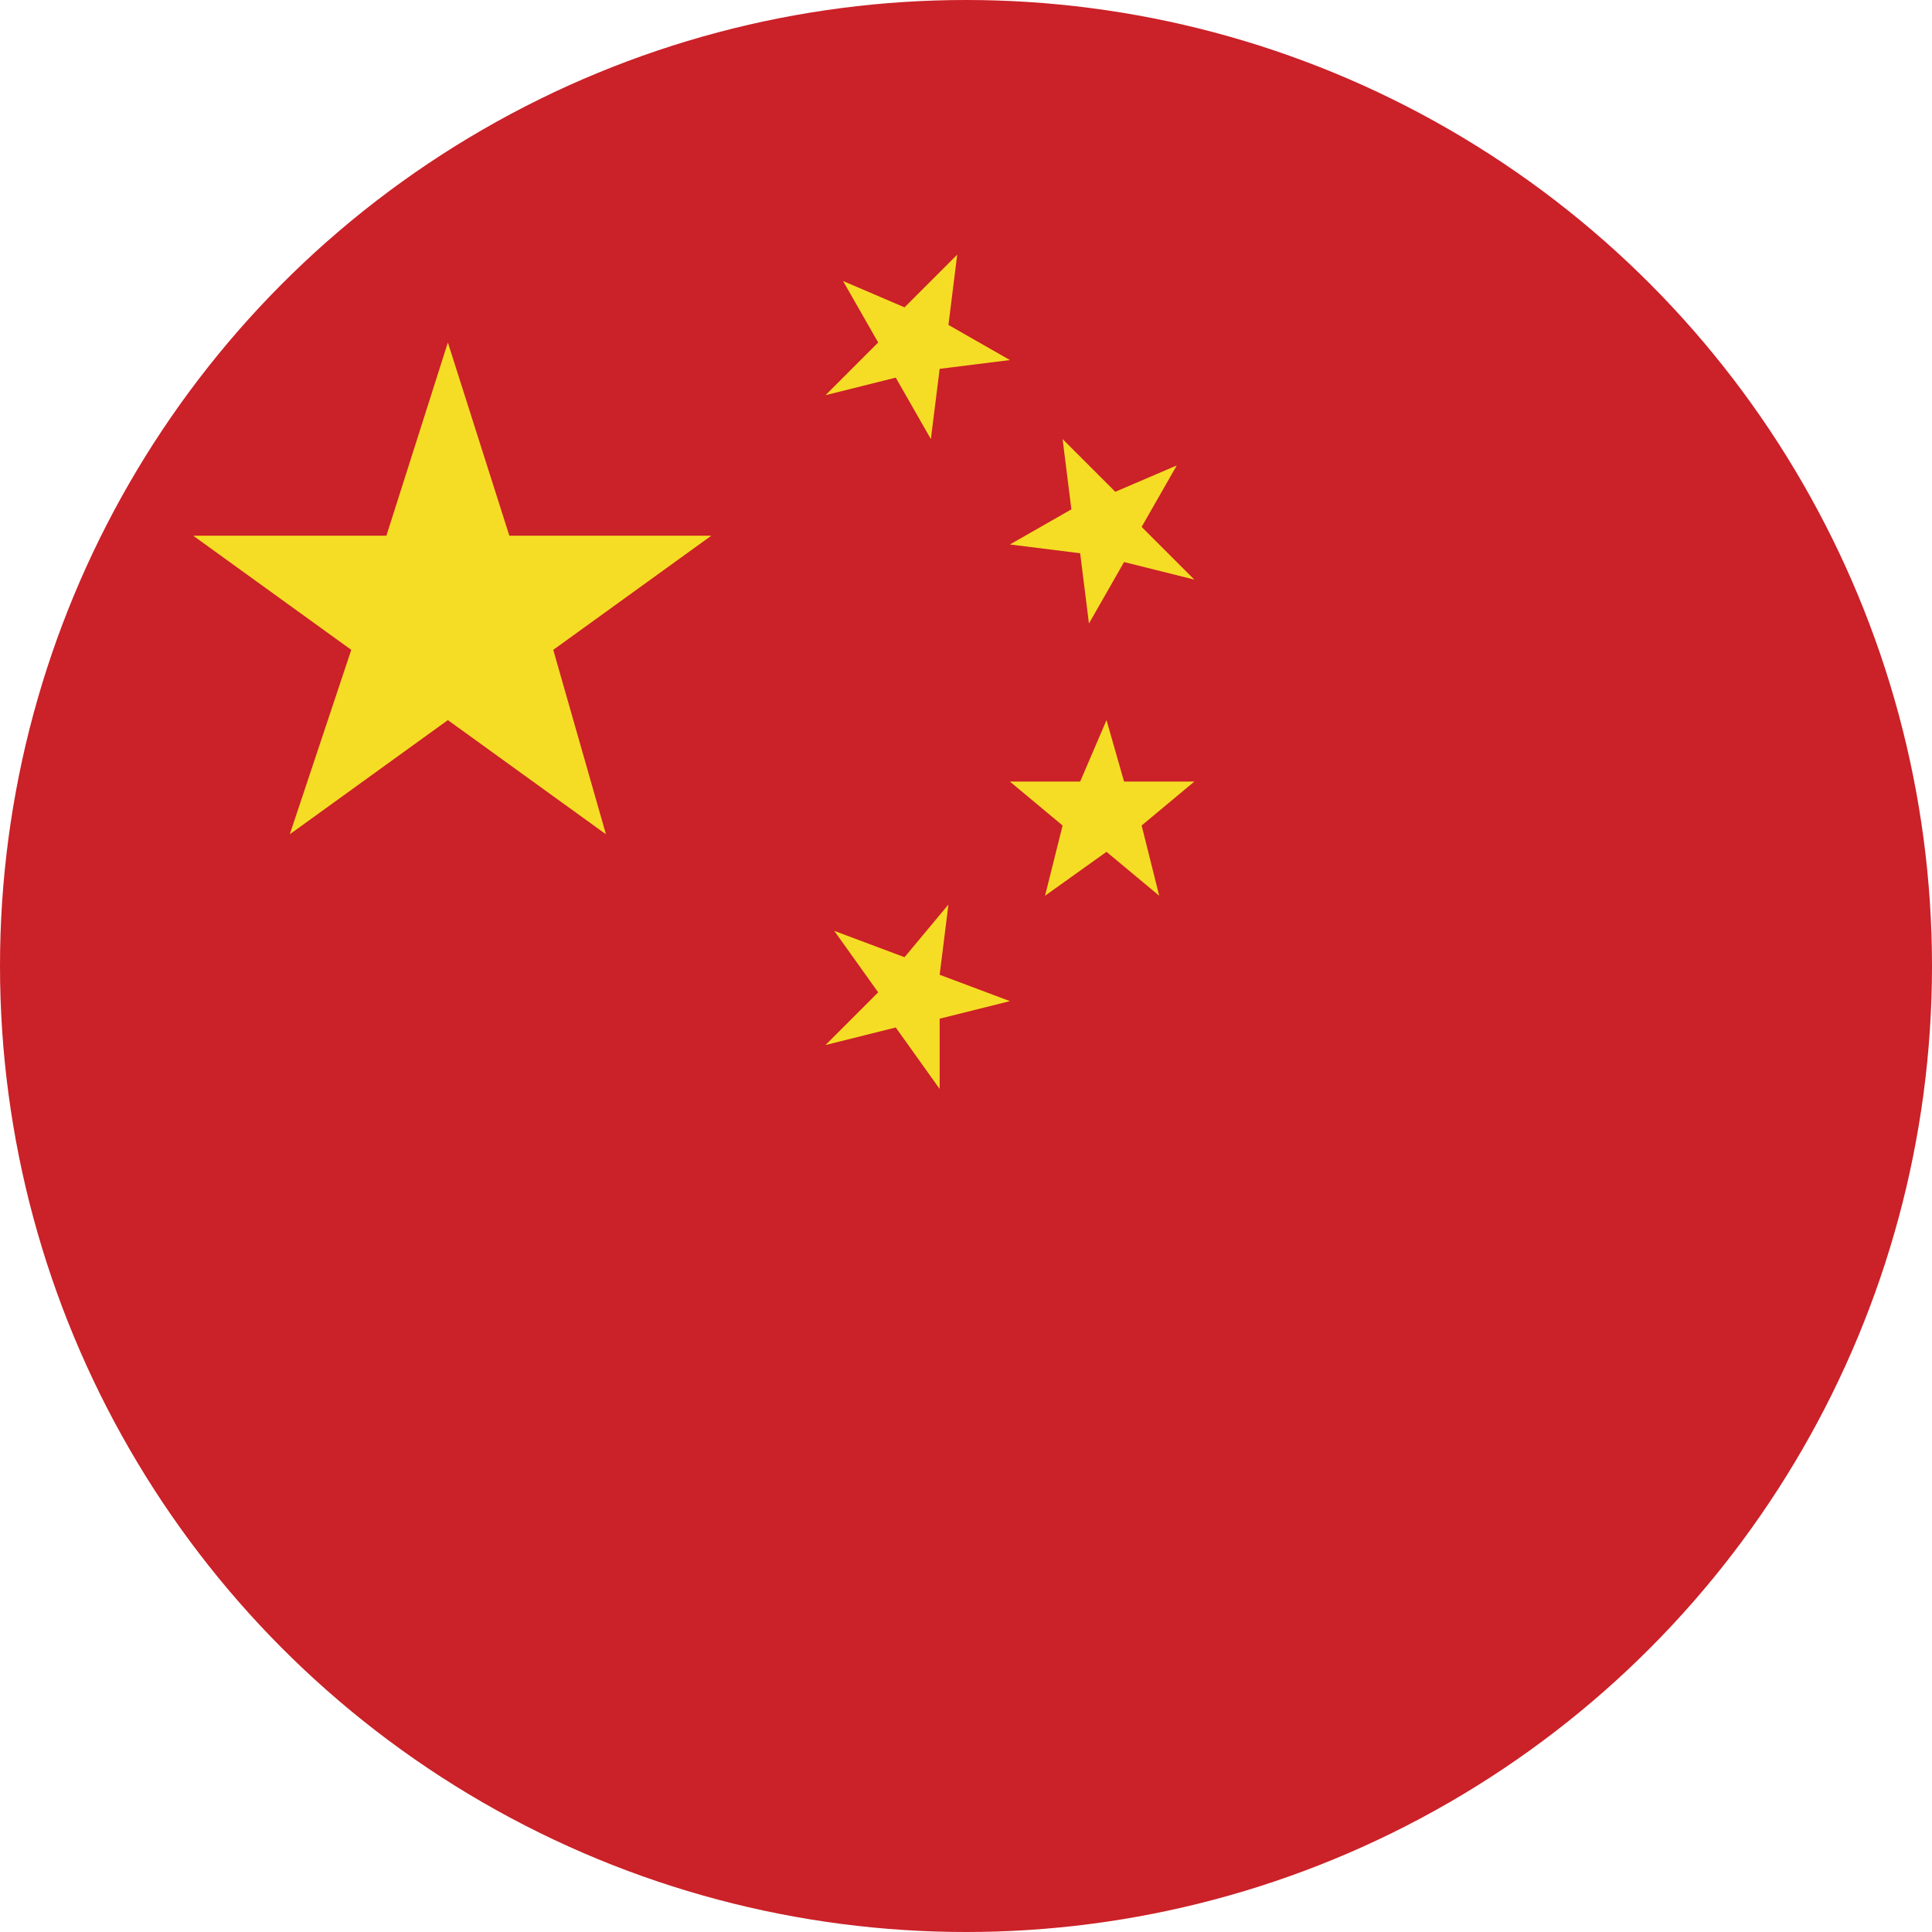 <?xml version="1.0" encoding="utf-8"?>
<!-- Generator: Adobe Illustrator 18.1.0, SVG Export Plug-In . SVG Version: 6.00 Build 0)  -->
<svg version="1.1" id="Layer_1" xmlns="http://www.w3.org/2000/svg" xmlns:xlink="http://www.w3.org/1999/xlink" x="0px" y="0px"
	 viewBox="0 0 22 22" enable-background="new 0 0 22 22" xml:space="preserve">
<circle fill="#CB2128" cx="11" cy="11" r="11"/>
<polygon fill="#F6DD25" points="3.3,9.5 4,7.4 2.2,6.1 4.4,6.1 5.1,3.9 5.8,6.1 8.1,6.1 6.3,7.4 6.9,9.5 5.1,8.2 "/>
<polygon fill="#F6DD25" points="9.5,10.6 10.3,10.9 10.8,10.3 10.7,11.1 11.5,11.4 10.7,11.6 10.7,12.4 10.2,11.7 9.4,11.9 10,11.3 
	"/>
<polygon fill="#F6DD25" points="13.6,6.6 12.8,6.4 12.4,7.1 12.3,6.3 11.5,6.2 12.2,5.8 12.1,5 12.7,5.6 13.4,5.3 13,6 "/>
<polygon fill="#F6DD25" points="11.9,10.2 12.1,9.4 11.5,8.9 12.3,8.9 12.6,8.2 12.8,8.9 13.6,8.9 13,9.4 13.2,10.2 12.6,9.7 "/>
<polygon fill="#F6DD25" points="9.6,3.2 10.3,3.5 10.9,2.9 10.8,3.7 11.5,4.1 10.7,4.2 10.6,5 10.2,4.3 9.4,4.5 10,3.9 "/>
</svg>
